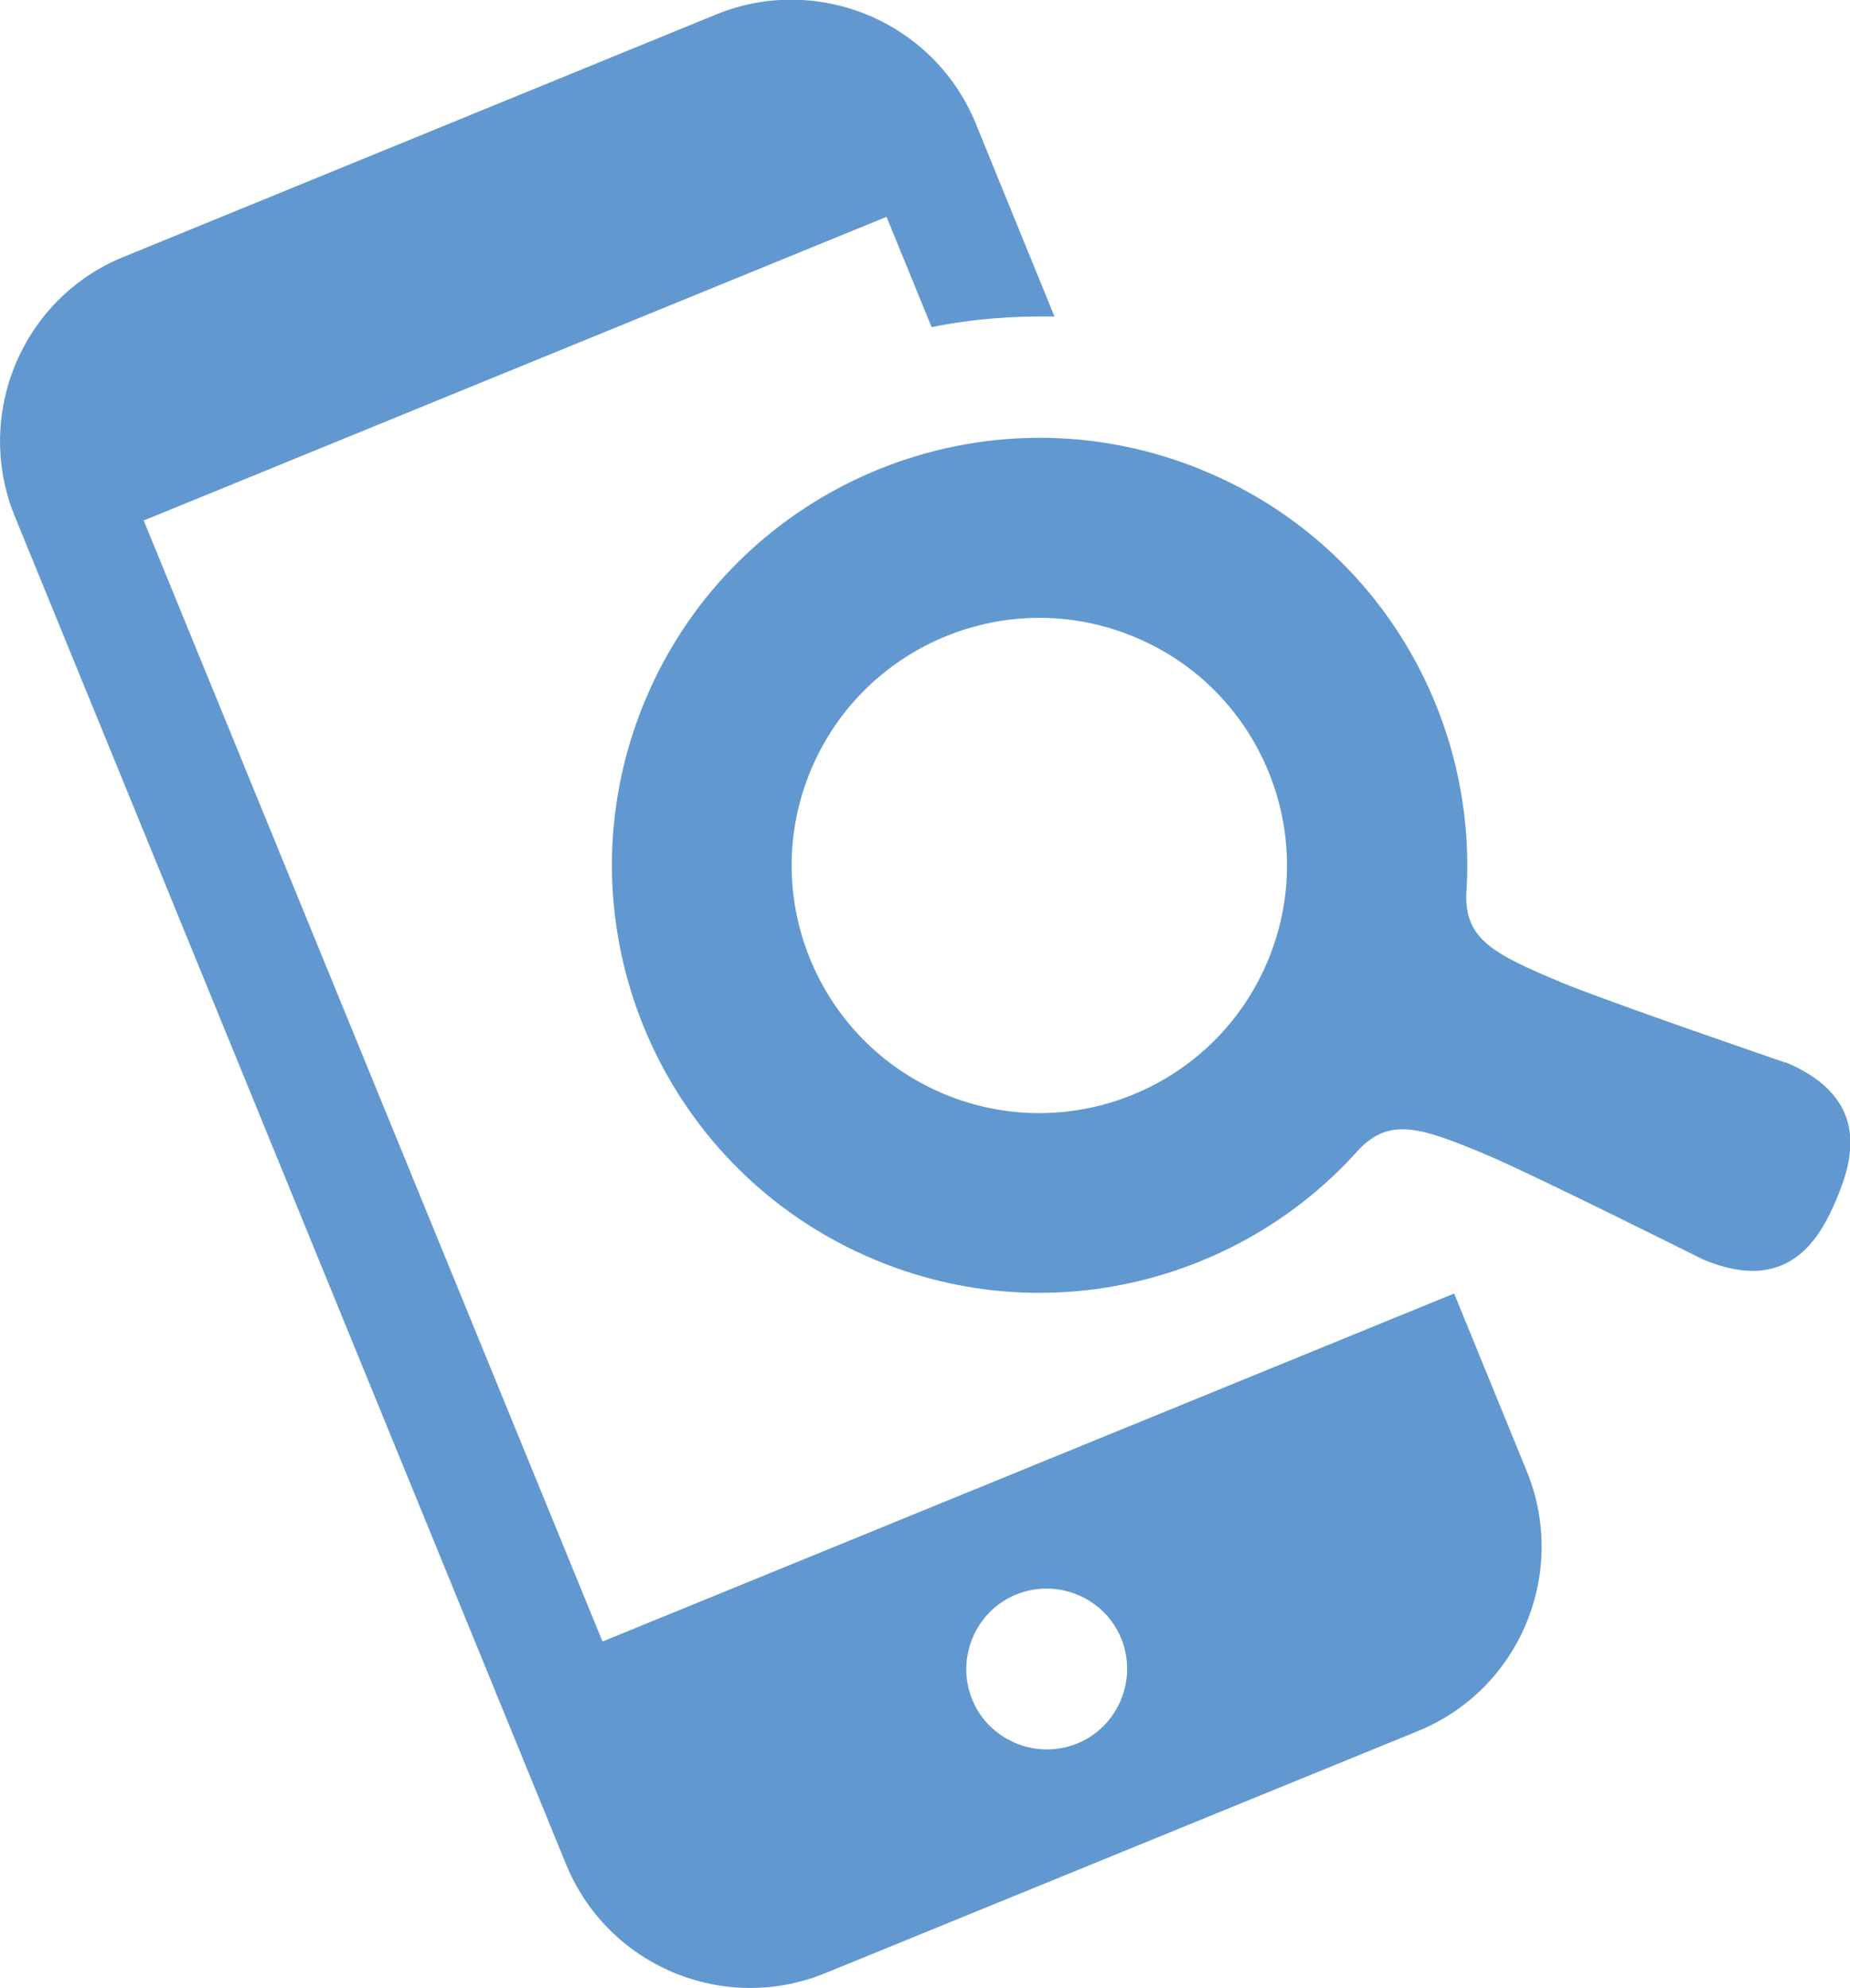 <?xml version="1.0" encoding="UTF-8"?><svg id="_レイヤー_2" xmlns="http://www.w3.org/2000/svg" viewBox="0 0 48.79 52.44"><g id="_レイヤー_1-2"><path d="M3.79,13.73L23.38,5.72l1.19,2.91c1.07-.22,2.15-.3,3.24-.28l-2.08-5.1c-1.1-2.68-4.17-3.96-6.84-2.87L3.25,6.78C.58,7.87-.7,10.94.39,13.62l14.54,35.56c1.1,2.68,4.16,3.96,6.83,2.87l15.64-6.39c2.67-1.09,3.96-4.16,2.87-6.84l-1.92-4.7-22.46,9.18L3.79,13.73ZM26.8,42.06c1.08-.44,2.33.08,2.77,1.16s-.08,2.33-1.16,2.77-2.33-.08-2.77-1.16c-.44-1.08.08-2.33,1.16-2.77Z" fill="#6298d0" stroke-width="0"/><path d="M47.09,28.03s-4.79-1.64-5.97-2.14c-1.74-.73-2.48-1.12-2.45-2.3.32-4.68-2.32-9.25-6.89-11.16-5.74-2.41-12.35.29-14.76,6.03-2.41,5.74.29,12.35,6.03,14.76,4.56,1.92,9.68.6,12.79-2.9.82-.85,1.62-.59,3.36.14,1.19.5,5.71,2.76,5.71,2.76,2.25.95,3.08-.54,3.52-1.58.44-1.04.92-2.67-1.34-3.62ZM33.43,25.36c-1.4,3.32-5.22,4.89-8.55,3.49-3.32-1.4-4.89-5.22-3.49-8.55,1.4-3.32,5.22-4.89,8.55-3.49,3.32,1.39,4.89,5.22,3.49,8.55Z" fill="#6298d0" stroke-width="0"/></g></svg>